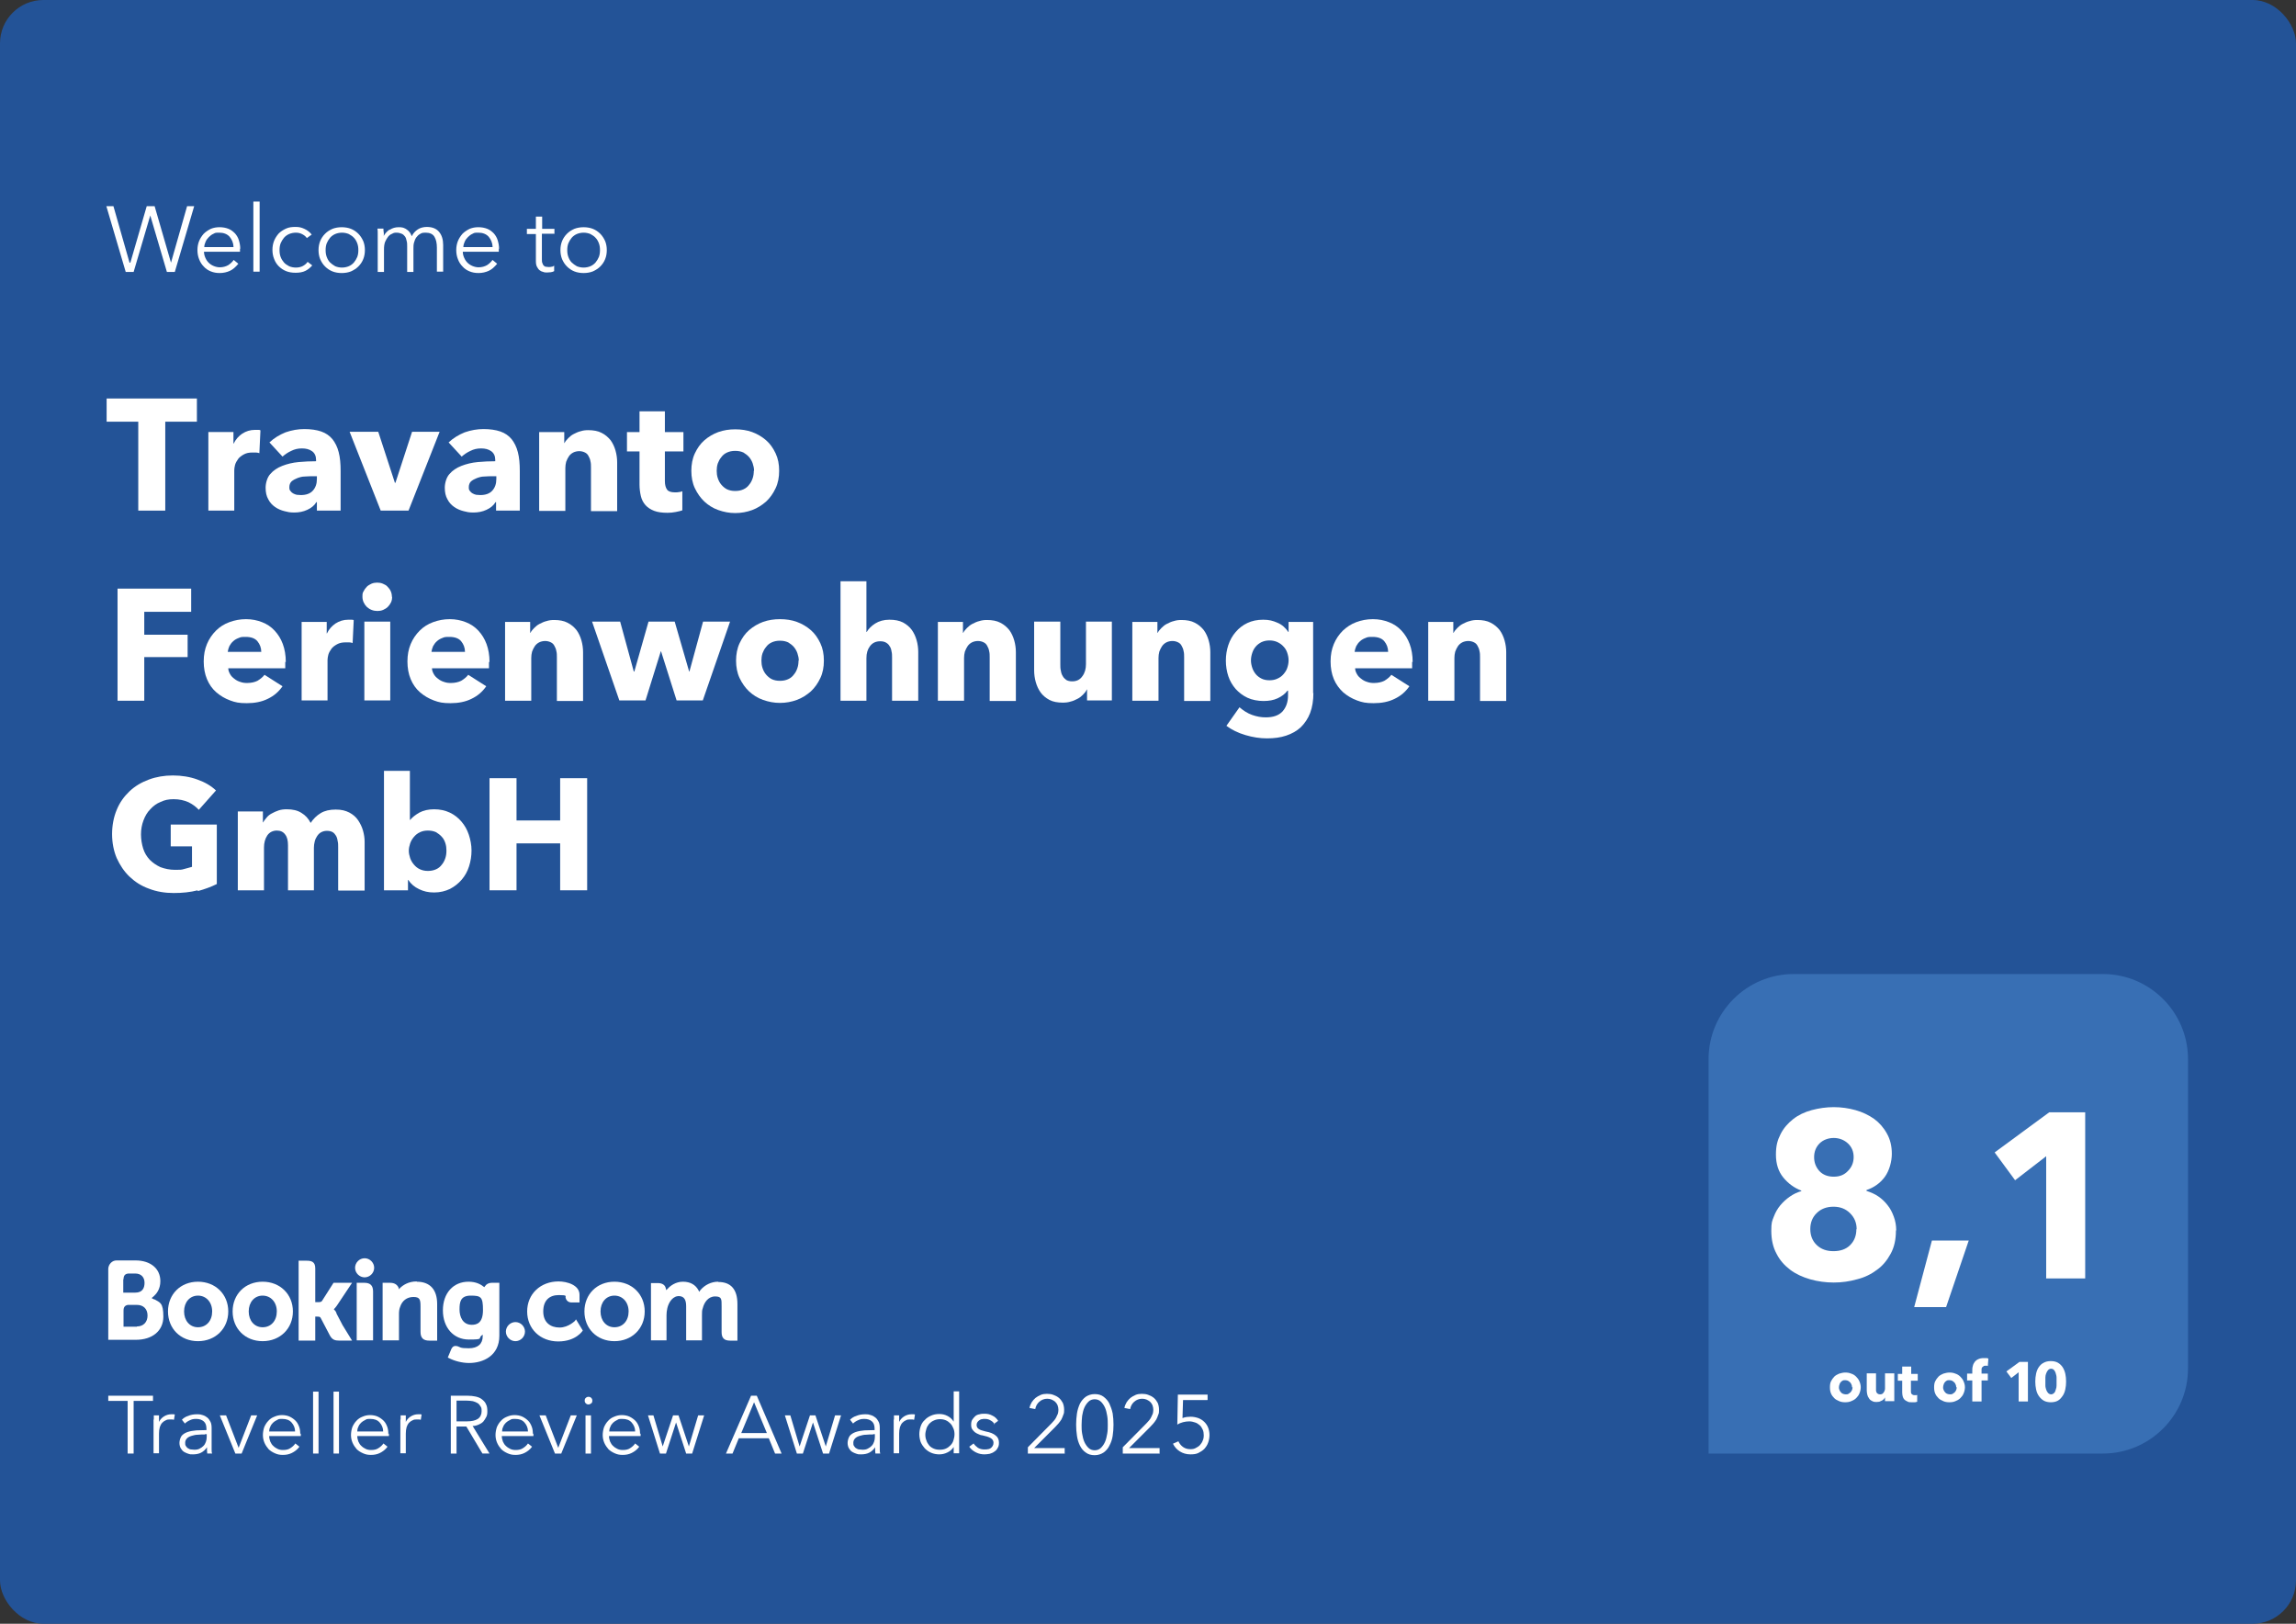 <?xml version="1.0" encoding="UTF-8"?>
<svg xmlns="http://www.w3.org/2000/svg" version="1.1" viewBox="0 0 841.9 595.3">
  <rect x="0" y="0" width="841.9" height="595.3" fill="#333333" stroke="none"/>
  <!-- Generator: Adobe Illustrator 29.8.1, SVG Export Plug-In . SVG Version: 2.1.1 Build 2)  -->
  <g id="Background">
    <rect fill="#235397" x="0" y="0" width="841.9" height="595.3" rx="15.9" ry="15.9"/>
    <path fill="#fff" d="M442.7,513.3h-8.9l-.2,6.6c.5-.2.9-.3,1.5-.4.5,0,1-.1,1.5-.1,1,0,1.9.2,2.8.5.8.3,1.6.8,2.2,1.4.6.6,1.1,1.3,1.4,2.1.3.8.5,1.7.5,2.7s-.2,2-.5,2.8c-.3.9-.8,1.6-1.4,2.3-.6.6-1.4,1.1-2.2,1.5s-1.8.5-2.9.5c-1.5,0-2.8-.4-3.9-1.1s-1.9-1.6-2.5-2.8l2-.9c.4.9,1,1.6,1.7,2.1s1.6.8,2.6.8,1.4-.1,2-.4c.6-.3,1.1-.6,1.6-1.1.4-.5.8-1,1-1.6.3-.6.4-1.3.4-2s-.1-1.5-.4-2.1-.6-1.2-1.1-1.6c-.5-.4-1-.8-1.7-1-.6-.2-1.3-.4-2.1-.4s-1.5.1-2.3.3-1.5.5-2.1.9l.2-11h10.9v1.9Z"/>
  </g>
  <g id="Type__x26__Graphics">
    <g>
      <path fill="#fff" d="M47.8,96.3h0l6-20.7h2.9l6,20.7h0l5.9-20.7h2.6l-7.1,24.1h-2.9l-6.1-20.7h0l-6.1,20.7h-2.9l-7.1-24.1h2.6l5.9,20.7Z"/>
      <path fill="#fff" d="M88,91.2v.5c0,.2,0,.4,0,.6h-13.2c0,.8.2,1.5.5,2.2.3.7.7,1.3,1.2,1.8.5.5,1.1.9,1.8,1.2.7.3,1.5.5,2.3.5,1.2,0,2.2-.3,3.1-.8.9-.6,1.5-1.2,2-1.9l1.7,1.4c-1,1.2-2,2.1-3.1,2.6s-2.4.8-3.7.8-2.3-.2-3.3-.6c-1-.4-1.9-1-2.6-1.8-.7-.7-1.3-1.6-1.7-2.7-.4-1-.6-2.1-.6-3.3s.2-2.3.6-3.3c.4-1,1-1.9,1.7-2.7.7-.7,1.6-1.3,2.6-1.8,1-.4,2-.6,3.2-.6s2.3.2,3.3.6,1.7,1,2.4,1.7c.6.7,1.1,1.5,1.4,2.5.3,1,.5,2,.5,3.1ZM85.6,90.5c0-1.5-.6-2.7-1.4-3.7-.9-1-2.2-1.5-3.8-1.5s-1.5.1-2.1.4c-.7.3-1.2.7-1.7,1.2s-.9,1-1.2,1.7-.5,1.3-.5,2h10.8Z"/>
      <path fill="#fff" d="M95.2,99.6h-2.3v-25.7h2.3v25.7Z"/>
      <path fill="#fff" d="M112.6,87.4c-.4-.6-.9-1.1-1.7-1.5-.7-.4-1.5-.6-2.4-.6s-1.8.2-2.5.5c-.7.3-1.4.8-1.9,1.4-.5.6-.9,1.3-1.2,2-.3.8-.4,1.6-.4,2.5s.1,1.7.4,2.5c.3.8.7,1.4,1.2,2s1.2,1,1.9,1.4c.7.3,1.6.5,2.5.5s1.9-.2,2.6-.6c.7-.4,1.3-.9,1.7-1.5l1.7,1.3c-.7.8-1.5,1.5-2.5,2-1,.5-2.2.7-3.6.7s-2.5-.2-3.5-.6c-1-.4-1.9-1-2.7-1.8-.7-.7-1.3-1.6-1.7-2.7-.4-1-.6-2.1-.6-3.3s.2-2.3.6-3.3c.4-1,1-1.9,1.7-2.7.7-.7,1.6-1.3,2.7-1.8s2.2-.6,3.5-.6,2.1.2,3.2.7c1.1.5,2,1.2,2.7,2.1l-1.8,1.3Z"/>
      <path fill="#fff" d="M133.8,91.7c0,1.2-.2,2.3-.6,3.3-.4,1-1,1.9-1.8,2.7-.7.7-1.6,1.3-2.7,1.8-1,.4-2.2.6-3.4.6s-2.4-.2-3.4-.6c-1-.4-1.9-1-2.7-1.8s-1.3-1.6-1.8-2.7c-.4-1-.6-2.1-.6-3.3s.2-2.3.6-3.3c.4-1,1-1.9,1.8-2.7s1.6-1.3,2.7-1.8c1-.4,2.2-.6,3.4-.6s2.4.2,3.4.6c1,.4,1.9,1,2.7,1.8.7.7,1.3,1.6,1.8,2.7.4,1,.6,2.1.6,3.3ZM131.4,91.7c0-.9-.1-1.7-.4-2.5-.3-.8-.7-1.5-1.2-2-.5-.6-1.2-1-1.9-1.4-.7-.3-1.6-.5-2.5-.5s-1.8.2-2.5.5c-.7.3-1.4.8-1.9,1.4s-.9,1.3-1.2,2c-.3.8-.4,1.6-.4,2.5s.1,1.7.4,2.5c.3.8.7,1.5,1.2,2s1.2,1,1.9,1.4c.7.3,1.6.5,2.5.5s1.8-.2,2.5-.5c.7-.3,1.4-.8,1.9-1.4.5-.6.9-1.3,1.2-2,.3-.8.4-1.6.4-2.5Z"/>
      <path fill="#fff" d="M143,84.2c.9-.6,2-.9,3.1-.9s.9,0,1.3.1c.5,0,.9.3,1.4.5.4.3.9.6,1.2,1,.4.4.7,1,1,1.7.5-1.1,1.3-1.9,2.2-2.5.9-.6,2.1-.9,3.3-.9,2,0,3.5.6,4.5,1.8,1,1.2,1.5,2.8,1.5,4.8v9.8h-2.3v-8.8c0-1.7-.3-3-.9-4-.6-1-1.7-1.5-3.2-1.5s-1.5.2-2.1.5c-.6.3-1,.8-1.4,1.3-.4.6-.6,1.2-.8,1.9-.2.7-.2,1.4-.2,2.2v8.5h-2.3v-9.3c0-.8,0-1.5-.2-2.1-.1-.6-.3-1.2-.6-1.6-.3-.4-.7-.8-1.2-1-.5-.2-1.1-.4-1.9-.4s-1.1.1-1.6.4c-.6.2-1.1.6-1.5,1.1-.4.5-.8,1.2-1.1,1.9-.3.8-.4,1.7-.4,2.8v8.2h-2.3v-12.4c0-.4,0-1,0-1.7,0-.7,0-1.3-.1-1.8h2.2c0,.4,0,.9.1,1.4s0,1,0,1.3h0c.5-.9,1.2-1.7,2.1-2.3Z"/>
      <path fill="#fff" d="M182.9,91.2v.5c0,.2,0,.4,0,.6h-13.2c0,.8.2,1.5.5,2.2.3.7.7,1.3,1.2,1.8.5.5,1.1.9,1.8,1.2.7.3,1.5.5,2.3.5,1.2,0,2.2-.3,3.1-.8.9-.6,1.5-1.2,2-1.9l1.7,1.4c-1,1.2-2,2.1-3.1,2.6s-2.4.8-3.7.8-2.3-.2-3.3-.6c-1-.4-1.9-1-2.6-1.8-.7-.7-1.3-1.6-1.7-2.7-.4-1-.6-2.1-.6-3.3s.2-2.3.6-3.3c.4-1,1-1.9,1.7-2.7.7-.7,1.6-1.3,2.6-1.8,1-.4,2-.6,3.2-.6s2.3.2,3.3.6,1.7,1,2.4,1.7c.6.7,1.1,1.5,1.4,2.5.3,1,.5,2,.5,3.1ZM180.6,90.5c0-1.5-.6-2.7-1.4-3.7-.9-1-2.2-1.5-3.8-1.5s-1.5.1-2.1.4c-.7.3-1.2.7-1.7,1.2s-.9,1-1.2,1.7-.5,1.3-.5,2h10.8Z"/>
      <path fill="#fff" d="M203.2,85.7h-4.5v9.3c0,.6,0,1.1.2,1.5.1.4.3.7.5.9.2.2.5.4.8.4.3,0,.6.1,1,.1s.7,0,1-.1c.4,0,.7-.2,1-.4v2c-.3.2-.7.3-1.2.4-.4,0-.9.1-1.4.1s-.9,0-1.4-.2c-.5-.1-.9-.3-1.3-.6-.4-.3-.7-.7-1-1.3-.3-.5-.4-1.3-.4-2.1v-9.9h-3.3v-1.9h3.3v-4.5h2.3v4.5h4.5v1.9Z"/>
      <path fill="#fff" d="M222.5,91.7c0,1.2-.2,2.3-.6,3.3-.4,1-1,1.9-1.8,2.7-.7.7-1.6,1.3-2.7,1.8-1,.4-2.2.6-3.4.6s-2.4-.2-3.4-.6c-1-.4-1.9-1-2.7-1.8s-1.3-1.6-1.8-2.7c-.4-1-.6-2.1-.6-3.3s.2-2.3.6-3.3c.4-1,1-1.9,1.8-2.7s1.6-1.3,2.7-1.8c1-.4,2.2-.6,3.4-.6s2.4.2,3.4.6c1,.4,1.9,1,2.7,1.8.7.7,1.3,1.6,1.8,2.7.4,1,.6,2.1.6,3.3ZM220,91.7c0-.9-.1-1.7-.4-2.5-.3-.8-.7-1.5-1.2-2-.5-.6-1.2-1-1.9-1.4-.7-.3-1.6-.5-2.5-.5s-1.8.2-2.5.5c-.7.3-1.4.8-1.9,1.4s-.9,1.3-1.2,2c-.3.8-.4,1.6-.4,2.5s.1,1.7.4,2.5c.3.8.7,1.5,1.2,2s1.2,1,1.9,1.4c.7.3,1.6.5,2.5.5s1.8-.2,2.5-.5c.7-.3,1.4-.8,1.9-1.4.5-.6.9-1.3,1.2-2,.3-.8.4-1.6.4-2.5Z"/>
    </g>
    <path fill="#386fb4" d="M771.1,357.1h-113.4c-17.2,0-31.2,14-31.2,31.2v144.6h144.6c17.2,0,31.2-14,31.2-31.2v-113.4c0-17.2-14-31.2-31.2-31.2Z"/>
    <g>
      <path fill="#fff" d="M682.3,508.6c0,.8-.2,1.6-.5,2.3s-.7,1.2-1.2,1.7c-.5.5-1.1.8-1.8,1.1-.7.3-1.4.4-2.2.4s-1.5-.1-2.2-.4-1.3-.6-1.8-1.1c-.5-.5-.9-1-1.2-1.7s-.4-1.4-.4-2.3.1-1.6.4-2.2.7-1.2,1.2-1.7c.5-.5,1.1-.8,1.8-1.1.7-.2,1.4-.4,2.2-.4s1.5.1,2.2.4c.7.2,1.3.6,1.8,1.1.5.5.9,1,1.2,1.7s.5,1.4.5,2.2ZM679.1,508.6c0-.3,0-.6-.2-1-.1-.3-.3-.6-.5-.8-.2-.2-.5-.4-.8-.6-.3-.1-.6-.2-1-.2s-.7,0-1,.2c-.3.2-.5.3-.7.6-.2.2-.3.5-.4.8-.1.3-.2.6-.2,1s0,.6.2,1c.1.3.3.6.5.8.2.3.5.5.8.6.3.1.6.2,1,.2s.7,0,1-.2c.3-.2.6-.4.8-.6.2-.3.4-.5.5-.8s.2-.6.2-1Z"/>
      <path fill="#fff" d="M691.2,513.7v-1.4h0c-.1.2-.3.5-.5.7-.2.2-.4.4-.7.5-.3.1-.6.3-.9.4-.3,0-.7.1-1,.1-.7,0-1.3-.1-1.7-.4-.5-.2-.9-.6-1.1-1-.3-.4-.5-.8-.6-1.3-.1-.5-.2-1-.2-1.5v-6.3h3.4v5.5c0,.3,0,.6,0,.8s.1.5.2.7c.1.2.3.4.5.5.2.1.4.2.8.2.6,0,1-.2,1.3-.7.3-.4.5-.9.5-1.5v-5.5h3.4v10.2h-3.2Z"/>
      <path fill="#fff" d="M700.7,506.1v3.9c0,.5,0,.8.3,1.1.2.2.5.4,1,.4s.3,0,.5,0c.2,0,.3,0,.5-.1v2.5c-.2,0-.5.2-.8.2s-.7,0-1.1,0c-.7,0-1.3,0-1.7-.3-.5-.2-.8-.4-1.1-.7-.3-.3-.5-.7-.6-1.1-.1-.4-.2-.9-.2-1.5v-4.3h-1.6v-2.5h1.6v-2.7h3.3v2.7h2.4v2.5h-2.4Z"/>
      <path fill="#fff" d="M720.5,508.6c0,.8-.2,1.6-.5,2.3s-.7,1.2-1.2,1.7c-.5.5-1.1.8-1.8,1.1-.7.3-1.4.4-2.2.4s-1.5-.1-2.2-.4-1.3-.6-1.8-1.1c-.5-.5-.9-1-1.2-1.7s-.4-1.4-.4-2.3.1-1.6.4-2.2.7-1.2,1.2-1.7c.5-.5,1.1-.8,1.8-1.1.7-.2,1.4-.4,2.2-.4s1.5.1,2.2.4c.7.2,1.3.6,1.8,1.1.5.5.9,1,1.2,1.7s.5,1.4.5,2.2ZM717.3,508.6c0-.3,0-.6-.2-1-.1-.3-.3-.6-.5-.8-.2-.2-.5-.4-.8-.6-.3-.1-.6-.2-1-.2s-.7,0-1,.2c-.3.2-.5.3-.7.6-.2.2-.3.5-.4.8-.1.3-.2.6-.2,1s0,.6.2,1c.1.3.3.6.5.8.2.3.5.5.8.6.3.1.6.2,1,.2s.7,0,1-.2c.3-.2.6-.4.8-.6.2-.3.4-.5.5-.8s.2-.6.2-1Z"/>
      <path fill="#fff" d="M729,500.8c-.1,0-.3,0-.4-.1-.2,0-.3,0-.5,0-.3,0-.6,0-.8.2-.2.1-.3.3-.5.4-.1.2-.2.4-.2.6,0,.2,0,.5,0,.7v1h2.3v2.5h-2.3v7.7h-3.4v-7.7h-1.9v-2.5h1.9v-1c0-.6,0-1.2.2-1.8.1-.6.4-1.1.7-1.5.3-.4.8-.8,1.3-1,.6-.3,1.3-.4,2.1-.4s.6,0,.8,0c.3,0,.5,0,.8.2l-.2,2.7Z"/>
      <path fill="#fff" d="M740.2,513.7v-10.6l-2.7,2.1-1.8-2.4,4.8-3.5h3.1v14.5h-3.4Z"/>
      <path fill="#fff" d="M757.6,506.5c0,1-.1,2-.3,2.9-.2.9-.5,1.7-1,2.4s-1,1.3-1.7,1.7-1.6.6-2.6.6-1.9-.2-2.6-.6c-.7-.4-1.3-1-1.8-1.7s-.8-1.5-1-2.4c-.2-.9-.3-1.9-.3-2.9s.1-2,.3-2.9c.2-.9.5-1.7,1-2.4s1-1.2,1.8-1.6c.7-.4,1.6-.6,2.6-.6s1.9.2,2.6.6c.7.4,1.3,1,1.7,1.6s.8,1.5,1,2.4c.2.9.3,1.9.3,2.9ZM754.1,506.5c0-.5,0-.9,0-1.5s-.2-1.1-.3-1.5c-.1-.5-.4-.9-.6-1.2-.3-.3-.6-.5-1.1-.5s-.8.2-1.1.5c-.3.3-.5.7-.7,1.2-.2.5-.3,1-.3,1.5s0,1,0,1.5,0,1,0,1.5c0,.6.2,1.1.3,1.5.2.5.4.9.7,1.2.3.3.7.5,1.1.5s.8-.2,1.1-.5c.3-.3.5-.7.6-1.2.2-.5.3-1,.3-1.5,0-.6,0-1.1,0-1.5Z"/>
    </g>
    <g>
      <g>
        <path fill="#fff" d="M49,532.9h-2.2v-19.3h-7.1v-1.9h16.4v1.9h-7.1v19.3Z"/>
        <path fill="#fff" d="M56.4,520.5c0-.6,0-1.1,0-1.6h1.9c0,.4,0,.8,0,1.3,0,.5,0,.8,0,1.1h0c.4-.8,1-1.5,1.8-2,.8-.5,1.7-.8,2.7-.8s.5,0,.7,0c.2,0,.4,0,.6.1l-.3,1.9c-.1,0-.3,0-.6-.1-.3,0-.6,0-.8,0-.5,0-1.1,0-1.6.3-.5.2-.9.5-1.3.9-.4.4-.7,1-.9,1.6-.2.7-.3,1.5-.3,2.4v7.2h-2v-10.9c0-.4,0-.9,0-1.5Z"/>
        <path fill="#fff" d="M75.7,523.8c0-1.2-.3-2.1-1-2.7s-1.6-.9-2.8-.9-1.6.2-2.3.5-1.3.7-1.8,1.2l-1.1-1.4c.6-.6,1.3-1.1,2.3-1.4.9-.4,2-.6,3.2-.6s1.5.1,2.1.3c.7.2,1.2.5,1.7.9.5.4.9,1,1.2,1.6.3.6.4,1.4.4,2.3v6.1c0,.5,0,1.1,0,1.7,0,.6,0,1.1.2,1.5h-1.8c0-.3-.1-.7-.1-1.1,0-.4,0-.8,0-1.2h0c-.6.9-1.4,1.6-2.2,2-.8.4-1.8.6-2.9.6s-1.1,0-1.7-.2-1.1-.4-1.6-.7c-.5-.3-.9-.8-1.2-1.3-.3-.5-.5-1.2-.5-2s.3-1.9.8-2.6c.5-.6,1.3-1.1,2.2-1.4.9-.3,2-.5,3.2-.6,1.2,0,2.4-.1,3.7-.1v-.4ZM75.1,525.9c-.8,0-1.7,0-2.5.1-.9,0-1.6.2-2.3.4-.7.2-1.3.5-1.7.9-.4.4-.7.9-.7,1.6s0,.9.3,1.3c.2.3.4.6.8.8.3.2.7.4,1.1.4.4,0,.8.1,1.2.1.7,0,1.4-.1,1.9-.4.6-.3,1-.6,1.4-1,.4-.4.7-.9.9-1.5.2-.6.3-1.1.3-1.8v-1h-.6Z"/>
        <path fill="#fff" d="M88.6,532.9h-2.3l-5.7-14h2.3l4.6,11.9h0l4.6-11.9h2.2l-5.7,14Z"/>
        <path fill="#fff" d="M110.3,525.5v.5c0,.2,0,.3,0,.5h-11.6c0,.7.2,1.4.4,2,.3.6.6,1.2,1.1,1.6.5.5,1,.8,1.6,1.1.6.3,1.3.4,2,.4,1.1,0,2-.2,2.7-.7.8-.5,1.4-1.1,1.8-1.7l1.5,1.2c-.8,1.1-1.8,1.8-2.8,2.3-1,.5-2.1.7-3.3.7s-2-.2-2.9-.6c-.9-.4-1.7-.9-2.3-1.5-.6-.7-1.1-1.4-1.5-2.3s-.6-1.9-.6-2.9.2-2,.5-2.9c.4-.9.9-1.7,1.5-2.3.6-.7,1.4-1.2,2.2-1.5.9-.4,1.8-.6,2.8-.6s2.1.2,2.9.6,1.5.9,2.1,1.5c.6.6,1,1.4,1.3,2.2.3.8.4,1.7.4,2.7ZM108.2,524.8c0-1.3-.5-2.4-1.3-3.3-.8-.9-1.9-1.3-3.4-1.3s-1.3.1-1.9.4c-.6.3-1.1.6-1.5,1-.4.4-.8.9-1,1.5-.3.6-.4,1.1-.4,1.7h9.6Z"/>
        <path fill="#fff" d="M116.8,532.9h-2v-22.7h2v22.7Z"/>
        <path fill="#fff" d="M124.3,532.9h-2v-22.7h2v22.7Z"/>
        <path fill="#fff" d="M142.6,525.5v.5c0,.2,0,.3,0,.5h-11.6c0,.7.2,1.4.4,2,.3.6.6,1.2,1.1,1.6.5.5,1,.8,1.6,1.1.6.3,1.3.4,2,.4,1.1,0,2-.2,2.7-.7.8-.5,1.4-1.1,1.8-1.7l1.5,1.2c-.8,1.1-1.8,1.8-2.8,2.3-1,.5-2.1.7-3.3.7s-2-.2-2.9-.6c-.9-.4-1.7-.9-2.3-1.5-.6-.7-1.1-1.4-1.5-2.3s-.6-1.9-.6-2.9.2-2,.5-2.9c.4-.9.9-1.7,1.5-2.3.6-.7,1.4-1.2,2.2-1.5.9-.4,1.8-.6,2.8-.6s2.1.2,2.9.6,1.5.9,2.1,1.5c.6.6,1,1.4,1.3,2.2.3.8.4,1.7.4,2.7ZM140.5,524.8c0-1.3-.5-2.4-1.3-3.3-.8-.9-1.9-1.3-3.4-1.3s-1.3.1-1.9.4c-.6.3-1.1.6-1.5,1-.4.4-.8.9-1,1.5-.3.6-.4,1.1-.4,1.7h9.6Z"/>
        <path fill="#fff" d="M146.9,520.5c0-.6,0-1.1,0-1.6h1.9c0,.4,0,.8,0,1.3,0,.5,0,.8,0,1.1h0c.4-.8,1-1.5,1.8-2,.8-.5,1.7-.8,2.7-.8s.5,0,.7,0c.2,0,.4,0,.6.1l-.3,1.9c-.1,0-.3,0-.6-.1-.3,0-.6,0-.8,0-.5,0-1.1,0-1.6.3-.5.2-.9.5-1.3.9-.4.4-.7,1-.9,1.6-.2.7-.3,1.5-.3,2.4v7.2h-2v-10.9c0-.4,0-.9,0-1.5Z"/>
        <path fill="#fff" d="M167.5,532.9h-2.2v-21.2h6.2c1,0,2,.1,2.9.3.9.2,1.7.5,2.3,1,.6.5,1.2,1,1.5,1.8.4.7.5,1.6.5,2.6s-.1,1.5-.4,2.1c-.3.6-.7,1.2-1.1,1.7-.5.5-1,.8-1.7,1.1-.7.3-1.4.5-2.2.5l6.2,10.1h-2.6l-5.9-9.9h-3.6v9.9ZM167.5,521.1h3.7c1.7,0,3.1-.3,4-.9.9-.6,1.4-1.6,1.4-2.8s-.1-1.3-.4-1.8-.6-.9-1.1-1.2c-.5-.3-1-.5-1.7-.7-.7-.1-1.4-.2-2.2-.2h-3.8v7.6Z"/>
        <path fill="#fff" d="M195.6,525.5v.5c0,.2,0,.3,0,.5h-11.6c0,.7.2,1.4.4,2,.3.6.6,1.2,1.1,1.6.5.5,1,.8,1.6,1.1.6.3,1.3.4,2,.4,1.1,0,2-.2,2.7-.7.8-.5,1.4-1.1,1.8-1.7l1.5,1.2c-.8,1.1-1.8,1.8-2.8,2.3-1,.5-2.1.7-3.3.7s-2-.2-2.9-.6c-.9-.4-1.7-.9-2.3-1.5-.6-.7-1.1-1.4-1.5-2.3s-.6-1.9-.6-2.9.2-2,.5-2.9c.4-.9.9-1.7,1.5-2.3.6-.7,1.4-1.2,2.2-1.5.9-.4,1.8-.6,2.8-.6s2.1.2,2.9.6,1.5.9,2.1,1.5c.6.6,1,1.4,1.3,2.2.3.8.4,1.7.4,2.7ZM193.6,524.8c0-1.3-.5-2.4-1.3-3.3-.8-.9-1.9-1.3-3.4-1.3s-1.3.1-1.9.4c-.6.3-1.1.6-1.5,1-.4.4-.8.9-1,1.5-.3.6-.4,1.1-.4,1.7h9.6Z"/>
        <path fill="#fff" d="M205.8,532.9h-2.3l-5.7-14h2.3l4.6,11.9h0l4.6-11.9h2.2l-5.7,14Z"/>
        <path fill="#fff" d="M217.2,513.5c0,.4-.1.8-.4,1s-.6.4-1,.4-.7-.1-1-.4-.4-.6-.4-1,.1-.8.4-1c.3-.3.6-.4,1-.4s.7.1,1,.4c.3.3.4.6.4,1ZM216.7,532.9h-2v-14h2v14Z"/>
        <path fill="#fff" d="M234.9,525.5v.5c0,.2,0,.3,0,.5h-11.6c0,.7.2,1.4.4,2,.3.6.6,1.2,1.1,1.6.5.5,1,.8,1.6,1.1.6.3,1.3.4,2,.4,1.1,0,2-.2,2.7-.7.8-.5,1.4-1.1,1.8-1.7l1.5,1.2c-.8,1.1-1.8,1.8-2.8,2.3-1,.5-2.1.7-3.3.7s-2-.2-2.9-.6c-.9-.4-1.7-.9-2.3-1.5-.6-.7-1.1-1.4-1.5-2.3s-.6-1.9-.6-2.9.2-2,.5-2.9c.4-.9.9-1.7,1.5-2.3.6-.7,1.4-1.2,2.2-1.5.9-.4,1.8-.6,2.8-.6s2.1.2,2.9.6,1.5.9,2.1,1.5c.6.6,1,1.4,1.3,2.2.3.8.4,1.7.4,2.7ZM232.9,524.8c0-1.3-.5-2.4-1.3-3.3-.8-.9-1.9-1.3-3.4-1.3s-1.3.1-1.9.4c-.6.3-1.1.6-1.5,1-.4.4-.8.9-1,1.5-.3.6-.4,1.1-.4,1.7h9.6Z"/>
        <path fill="#fff" d="M239.6,518.9l3.4,11.4h0l3.8-11.4h2l3.8,11.4h0l3.4-11.4h2.2l-4.4,14h-2.2l-3.7-11.4h0l-3.7,11.4h-2.2l-4.4-14h2.2Z"/>
        <path fill="#fff" d="M268.6,532.9h-2.4l9.2-21.2h2.1l9.1,21.2h-2.4l-2.3-5.6h-11l-2.3,5.6ZM271.8,525.4h9.4l-4.7-11.3-4.7,11.3Z"/>
        <path fill="#fff" d="M289.8,518.9l3.4,11.4h0l3.8-11.4h2l3.8,11.4h0l3.4-11.4h2.2l-4.4,14h-2.2l-3.7-11.4h0l-3.7,11.4h-2.2l-4.4-14h2.2Z"/>
        <path fill="#fff" d="M320.7,523.8c0-1.2-.3-2.1-1-2.7s-1.6-.9-2.8-.9-1.6.2-2.3.5-1.3.7-1.8,1.2l-1.1-1.4c.6-.6,1.3-1.1,2.3-1.4.9-.4,2-.6,3.2-.6s1.5.1,2.1.3c.7.2,1.2.5,1.7.9.5.4.9,1,1.2,1.6.3.6.4,1.4.4,2.3v6.1c0,.5,0,1.1,0,1.7,0,.6,0,1.1.2,1.5h-1.8c0-.3-.1-.7-.1-1.1,0-.4,0-.8,0-1.2h0c-.6.9-1.4,1.6-2.2,2-.8.4-1.8.6-2.9.6s-1.1,0-1.7-.2-1.1-.4-1.6-.7c-.5-.3-.9-.8-1.2-1.3-.3-.5-.5-1.2-.5-2s.3-1.9.8-2.6c.5-.6,1.3-1.1,2.2-1.4.9-.3,2-.5,3.2-.6,1.2,0,2.4-.1,3.7-.1v-.4ZM320.1,525.9c-.8,0-1.7,0-2.5.1-.9,0-1.6.2-2.3.4-.7.2-1.3.5-1.7.9-.4.4-.7.9-.7,1.6s0,.9.3,1.3c.2.3.4.6.8.8.3.2.7.4,1.1.4.4,0,.8.1,1.2.1.7,0,1.4-.1,1.9-.4.6-.3,1-.6,1.4-1,.4-.4.7-.9.9-1.5.2-.6.3-1.1.3-1.8v-1h-.6Z"/>
        <path fill="#fff" d="M327.8,520.5c0-.6,0-1.1,0-1.6h1.9c0,.4,0,.8,0,1.3,0,.5,0,.8,0,1.1h0c.4-.8,1-1.5,1.8-2,.8-.5,1.7-.8,2.7-.8s.5,0,.7,0c.2,0,.4,0,.6.1l-.3,1.9c-.1,0-.3,0-.6-.1-.3,0-.6,0-.8,0-.5,0-1.1,0-1.6.3-.5.2-.9.5-1.3.9-.4.4-.7,1-.9,1.6-.2.7-.3,1.5-.3,2.4v7.2h-2v-10.9c0-.4,0-.9,0-1.5Z"/>
        <path fill="#fff" d="M349.7,530.5c-.6.9-1.4,1.6-2.3,2-1,.5-2,.7-3,.7s-2.1-.2-3-.6c-.9-.4-1.6-.9-2.3-1.6-.6-.7-1.1-1.4-1.5-2.3-.3-.9-.5-1.9-.5-2.9s.2-2,.5-2.9c.3-.9.8-1.7,1.5-2.3.6-.7,1.4-1.2,2.3-1.6.9-.4,1.9-.6,3-.6s2,.2,3,.7c1,.5,1.7,1.2,2.3,2.1h0v-11.1h2v22.7h-2v-2.4h0ZM339.3,525.9c0,.8.1,1.5.4,2.2.2.7.6,1.3,1,1.8s1,.9,1.7,1.2c.7.3,1.4.4,2.2.4s1.5-.1,2.2-.4c.7-.3,1.2-.7,1.7-1.2.5-.5.9-1.1,1.1-1.8s.4-1.4.4-2.2-.1-1.5-.4-2.2c-.3-.7-.6-1.3-1.1-1.8-.5-.5-1-.9-1.7-1.2-.7-.3-1.4-.4-2.2-.4s-1.6.2-2.2.5c-.7.3-1.2.7-1.7,1.2-.4.5-.8,1.1-1,1.8-.2.7-.4,1.4-.4,2.2Z"/>
        <path fill="#fff" d="M364.7,522.2c-.3-.6-.8-1.1-1.4-1.4-.6-.4-1.3-.6-2.1-.6s-.7,0-1.1.1c-.4,0-.7.2-1,.4-.3.2-.5.4-.7.7-.2.3-.3.6-.3,1,0,.7.3,1.2.8,1.5.5.4,1.4.6,2.5.9,1.7.3,2.9.8,3.7,1.5.8.6,1.2,1.5,1.2,2.6s-.2,1.5-.5,2c-.3.6-.7,1-1.2,1.3-.5.4-1.1.6-1.7.8-.6.1-1.3.2-1.9.2-1.1,0-2.1-.2-3.1-.7s-1.8-1.1-2.5-2.1l1.6-1.2c.4.6.9,1.1,1.6,1.6.7.4,1.5.6,2.3.6s.9,0,1.3-.1c.4,0,.8-.2,1.1-.4.3-.2.5-.5.7-.8.2-.3.3-.7.3-1.2,0-.7-.4-1.3-1.1-1.7-.7-.4-1.7-.7-3.1-1-.4,0-.9-.2-1.3-.4-.5-.2-.9-.4-1.3-.7-.4-.3-.7-.7-1-1.1-.3-.4-.4-1-.4-1.7s.1-1.3.4-1.8c.3-.5.7-.9,1.1-1.3s1-.6,1.6-.7c.6-.2,1.2-.2,1.9-.2,1,0,1.9.2,2.8.7.9.4,1.6,1.1,2.1,1.9l-1.6,1.2Z"/>
        <path fill="#fff" d="M390.5,532.9h-13.6v-2.3l8.7-8.8c.3-.3.6-.7.9-1s.6-.8.8-1.2c.2-.4.4-.8.6-1.3.1-.4.2-.9.2-1.4s-.1-1.2-.3-1.7c-.2-.5-.5-.9-.9-1.3-.4-.3-.8-.6-1.3-.8-.5-.2-1-.3-1.6-.3-1.1,0-2.1.4-2.9,1.1-.8.7-1.3,1.6-1.5,2.7l-2.1-.4c.1-.7.4-1.4.8-2.1.4-.6.9-1.2,1.4-1.6s1.2-.8,1.9-1.1c.7-.3,1.5-.4,2.3-.4s1.7.1,2.4.4c.8.3,1.4.6,2,1.1.6.5,1,1.1,1.4,1.8.3.7.5,1.6.5,2.5s0,1.3-.3,1.9c-.2.6-.4,1.1-.7,1.7-.3.5-.7,1-1.1,1.5-.4.5-.9.9-1.3,1.4l-7.6,7.6h11.2v1.9Z"/>
        <path fill="#fff" d="M401.4,511.1c1.3,0,2.4.3,3.3,1,.9.7,1.6,1.5,2.1,2.5.5,1.1.9,2.2,1.2,3.6.2,1.3.3,2.7.3,4.1s-.1,2.7-.3,4.1c-.2,1.3-.6,2.5-1.2,3.6-.5,1.1-1.3,1.9-2.1,2.5-.9.6-2,1-3.3,1s-2.4-.3-3.3-1c-.9-.6-1.6-1.5-2.1-2.5-.5-1-.9-2.2-1.1-3.6-.2-1.3-.3-2.7-.3-4.1s.1-2.7.3-4.1c.2-1.3.6-2.5,1.1-3.6.5-1,1.3-1.9,2.1-2.5.9-.6,2-1,3.3-1ZM401.4,513c-.9,0-1.7.3-2.3.9-.6.6-1.1,1.3-1.5,2.2-.4.9-.6,1.9-.8,3-.1,1.1-.2,2.2-.2,3.3s0,2.1.2,3.2.4,2.1.8,3c.4.9.9,1.6,1.5,2.2.6.6,1.4.9,2.3.9s1.7-.3,2.3-.9c.6-.6,1.1-1.3,1.5-2.2.4-.9.6-1.9.8-3s.2-2.2.2-3.2,0-2.1-.2-3.3c-.2-1.1-.4-2.1-.8-3-.4-.9-.9-1.6-1.5-2.2-.6-.6-1.4-.9-2.3-.9Z"/>
        <path fill="#fff" d="M425.3,532.9h-13.6v-2.3l8.7-8.8c.3-.3.6-.7.9-1s.6-.8.8-1.2c.2-.4.4-.8.6-1.3.1-.4.2-.9.2-1.4s-.1-1.2-.3-1.7c-.2-.5-.5-.9-.9-1.3-.4-.3-.8-.6-1.3-.8-.5-.2-1-.3-1.6-.3-1.1,0-2.1.4-2.9,1.1-.8.7-1.3,1.6-1.5,2.7l-2.1-.4c.1-.7.4-1.4.8-2.1.4-.6.9-1.2,1.4-1.6s1.2-.8,1.9-1.1c.7-.3,1.5-.4,2.3-.4s1.7.1,2.4.4c.8.3,1.4.6,2,1.1.6.5,1,1.1,1.4,1.8.3.7.5,1.6.5,2.5s0,1.3-.3,1.9c-.2.6-.4,1.1-.7,1.7-.3.5-.7,1-1.1,1.5-.4.5-.9.9-1.3,1.4l-7.6,7.6h11.2v1.9Z"/>
      </g>
      <g>
        <path fill="#fff" d="M130.2,464.8c0-1.9,1.6-3.5,3.5-3.5s3.5,1.6,3.5,3.5-1.6,3.5-3.5,3.5-3.5-1.6-3.5-3.5Z"/>
        <path fill="#fff" d="M189,491.7c1.9,0,3.5-1.6,3.5-3.5s-1.6-3.5-3.5-3.5-3.5,1.6-3.5,3.5,1.6,3.5,3.5,3.5Z"/>
        <path fill="#fff" d="M72.6,469.9c-6.4,0-11,4.6-11,10.9s4.6,10.9,11,10.9,11.1-4.6,11.1-10.9-4.7-10.9-11.1-10.9ZM72.6,486.6c-3,0-5.1-2.4-5.1-5.8s2.1-5.8,5.1-5.8,5.2,2.4,5.2,5.8-2.1,5.8-5.2,5.8Z"/>
        <path fill="#fff" d="M123.4,481.4c-.2-.5-.5-.9-.8-1.2l-.2-.2.2-.2c.3-.3.6-.7.9-1.1l5.6-8.4h-6.8l-4.2,6.6c-.2.4-.7.5-1.5.5h-1v-12.4c0-2.5-1.5-2.8-3.2-2.8h-2.9v29.3h6.1v-8.8h.6c.7,0,1.2,0,1.4.5l3.3,6.3c.9,1.7,1.9,2,3.6,2h4.6l-3.5-5.7-2.3-4.4Z"/>
        <path fill="#fff" d="M152.8,469.8c-3.1,0-5.1,1.4-6.2,2.5l-.4.4v-.5c-.5-1.2-1.5-1.9-3.2-1.9h-2.7v21.1s6,0,6,0v-9.7c0-.9.1-1.8.4-2.5.7-2.3,2.5-3.7,4.9-3.7s2.6,1,2.6,3.6v9.2c0,2.2,1,3.2,3.2,3.2h2.9v-13.4c0-5.3-2.6-8.2-7.5-8.2Z"/>
        <path fill="#fff" d="M133.7,470.3h-2.9v21.1s6,0,6,0v-17.9c0-2.2-1-3.2-3.2-3.2Z"/>
        <path fill="#fff" d="M96.3,469.9c-6.4,0-11,4.6-11,10.9s4.6,10.9,11,10.9,11.1-4.6,11.1-10.9-4.7-10.9-11.1-10.9ZM96.3,486.6c-3,0-5.1-2.4-5.1-5.8s2.1-5.8,5.1-5.8,5.2,2.4,5.2,5.8-2.1,5.8-5.2,5.8Z"/>
        <path fill="#fff" d="M225.3,469.9c-6.4,0-11,4.6-11,10.9s4.6,10.9,11,10.9,11.1-4.6,11.1-10.9-4.7-10.9-11.1-10.9ZM225.3,486.6c-3,0-5.1-2.4-5.1-5.8s2.1-5.8,5.1-5.8,5.2,2.4,5.2,5.8-2.1,5.8-5.2,5.8Z"/>
        <path fill="#fff" d="M180.3,470.3c-1.1,0-2,.5-2.5,1.3l-.2.3-.3-.2c-1-.8-2.7-1.8-5.5-1.8-5.6,0-9.4,4.2-9.4,10.5s3.9,10.7,9.5,10.7,3.4-.4,4.6-1.4l.5-.4v.6c0,2.8-1.8,4.4-5.1,4.4s-3.1-.4-4-.7c-1.3-.4-2,0-2.5,1.2l-1.2,2.9.4.2c2.1,1.1,4.9,1.8,7.4,1.8,5.1,0,11.1-2.6,11.1-10v-19.4h-2.8ZM173,485.7c-3.3,0-4.5-2.9-4.5-5.6s.3-5.1,4.1-5.1,4.5.5,4.5,5.3-2.3,5.4-4.1,5.4Z"/>
        <path fill="#fff" d="M56.5,476.4l-.9-.5.8-.7c.9-.8,2.4-2.5,2.4-5.5,0-4.6-3.6-7.6-9.1-7.6h-7c-1.6,0-2.9,1.4-3,3v26.1h10.1c6.1,0,10.1-3.3,10.1-8.5s-1.3-5.2-3.4-6.4ZM45.3,469c0-1.4.6-2,1.8-2.1h2.5c2.1,0,3.4,1.3,3.4,3.4s-.9,3.6-3.4,3.6h-4.4v-4.9ZM50.2,486.4h-4.9v-5.9c0-1.3.5-1.9,1.6-2.1h3.3c2.4,0,3.9,1.5,3.9,3.9s-1.5,4-3.9,4Z"/>
        <path fill="#fff" d="M263.3,469.9c-2.5,0-4.9,1.2-6.5,3.1l-.4.6-.3-.6c-1.1-2-3-3.1-5.7-3.1s-4.7,1.6-5.5,2.5l-.6.6-.2-.8c-.3-1.2-1.4-1.8-2.9-1.8h-2.5v21h5.7v-9.3c0-.8.1-1.6.3-2.5.5-2.2,2.1-4.7,4.6-4.4,1.6.2,2.3,1.4,2.3,3.7v12.5h5.8v-9.3c0-1,0-1.8.3-2.5.5-2.1,2-4.3,4.5-4.3s2.4,1,2.4,3.7v9.4c0,2.1.9,3.1,3.1,3.1h2.7v-13.4c0-5.4-2.4-8.1-7-8.1Z"/>
        <path fill="#fff" d="M211,484.1s-2.5,2.6-5.8,2.6-6-1.8-6-5.9,2.3-6,5.7-6,2.3.4,2.5,1h0c.4,1.6,1.8,1.7,2,1.7h3.1v-2.8c0-3.6-4.6-4.9-7.7-4.9-6.6,0-11.5,4.6-11.5,11s4.8,11,11.4,11,9-4,9-4l-2.5-4.1-.3.4Z"/>
      </g>
    </g>
  </g>
  <g id="Grid">
    <g>
      <path fill="#fff" d="M695.2,451.2c0,3.2-.6,6-1.9,8.4-1.3,2.4-2.9,4.4-5,5.9-2.1,1.6-4.5,2.8-7.3,3.5-2.8.8-5.7,1.2-8.6,1.2s-5.9-.4-8.7-1.2c-2.7-.8-5.2-1.9-7.3-3.5s-3.8-3.5-5-5.9c-1.3-2.4-1.9-5.2-1.9-8.4s.3-3.5.9-5.1c.6-1.6,1.4-3,2.4-4.2,1-1.2,2.2-2.3,3.5-3.2,1.3-.9,2.7-1.6,4.2-2v-.2c-2.6-1-4.8-2.6-6.6-4.8-1.8-2.2-2.7-5-2.7-8.4s.6-5.3,1.7-7.5c1.1-2.2,2.7-4,4.6-5.5,1.9-1.5,4.2-2.6,6.8-3.3,2.6-.7,5.3-1.1,8.1-1.1s5.5.4,8,1.1c2.5.7,4.8,1.8,6.8,3.2,1.9,1.4,3.5,3.2,4.7,5.4,1.2,2.1,1.8,4.6,1.8,7.4s-.9,6.2-2.6,8.5c-1.7,2.3-4,3.9-6.7,4.8v.3c1.5.5,3,1.1,4.3,2,1.3.9,2.4,1.9,3.4,3.2,1,1.2,1.7,2.6,2.3,4.2.6,1.6.9,3.3.9,5ZM680.8,450.7c0-2.4-.8-4.3-2.4-5.9-1.6-1.6-3.6-2.4-6.1-2.4s-4.6.8-6.1,2.3c-1.6,1.5-2.4,3.5-2.4,5.9s.8,4.4,2.4,5.9c1.6,1.5,3.6,2.2,6.1,2.2s4.6-.7,6.1-2.2,2.3-3.4,2.3-5.9ZM679.7,424.2c0-2-.7-3.7-2.1-5-1.4-1.3-3.2-2-5.2-2s-3.9.7-5.2,2-2,3-2,5,.6,3.6,1.9,5.1c1.3,1.4,3.1,2.1,5.3,2.1s3.9-.7,5.2-2.1c1.4-1.4,2.1-3.1,2.1-5.1Z"/>
      <path fill="#fff" d="M713.5,479.2h-11.6l6.5-24.4h13.5l-8.3,24.4Z"/>
      <path fill="#fff" d="M750.3,468.6v-44.7l-11.4,8.8-7.5-10.2,20-14.7h13.2v60.9h-14.4Z"/>
    </g>
    <g>
      <path fill="#fff" d="M60.6,154.6v32.6h-9.9v-32.6h-11.6v-8.5h33.1v8.5h-11.6Z"/>
      <path fill="#fff" d="M95,166.1c-.4-.1-.8-.2-1.2-.2-.4,0-.8,0-1.2,0-1.3,0-2.3.2-3.2.7-.9.5-1.6,1-2.1,1.7-.5.7-.9,1.4-1.1,2.1-.2.8-.3,1.4-.3,2v14.8h-9.5v-28.8h9.2v4.2h.1c.7-1.5,1.8-2.7,3.1-3.6,1.4-.9,2.9-1.4,4.7-1.4s.8,0,1.1,0c.4,0,.7,0,.9.2l-.4,8.4Z"/>
      <path fill="#fff" d="M98.8,162.2c1.7-1.6,3.7-2.8,5.9-3.7,2.3-.8,4.6-1.2,6.9-1.2s4.5.3,6.2.9c1.7.6,3,1.5,4.1,2.8,1,1.3,1.8,2.8,2.3,4.8.5,1.9.7,4.2.7,6.8v14.6h-8.7v-3.1h-.2c-.7,1.2-1.8,2.1-3.3,2.8-1.5.7-3.1,1-4.8,1s-2.4-.2-3.6-.5c-1.2-.3-2.4-.8-3.4-1.5-1-.7-1.9-1.6-2.5-2.8-.7-1.2-1-2.6-1-4.3s.6-3.8,1.7-5c1.1-1.3,2.6-2.3,4.4-3,1.8-.7,3.8-1.2,6-1.4s4.4-.3,6.4-.3v-.5c0-1.4-.5-2.5-1.5-3.2-1-.7-2.2-1-3.7-1s-2.7.3-3.9.9c-1.3.6-2.3,1.3-3.2,2.1l-4.8-5.2ZM116.2,174.6h-1.2c-1,0-2.1,0-3.2.1-1.1,0-2,.3-2.8.6-.8.3-1.5.7-2.1,1.2-.5.5-.8,1.2-.8,2.1s.1,1,.4,1.4c.3.4.6.7,1,.9.4.2.8.4,1.3.5.5,0,1,.1,1.5.1,1.9,0,3.4-.5,4.4-1.6,1-1.1,1.5-2.5,1.5-4.3v-1Z"/>
      <path fill="#fff" d="M149.9,187.2h-10.3l-11.4-28.9h10.5l6.1,18.7h.2l6.1-18.7h10.1l-11.4,28.9Z"/>
      <path fill="#fff" d="M164.5,162.2c1.7-1.6,3.7-2.8,5.9-3.7,2.3-.8,4.6-1.2,6.9-1.2s4.5.3,6.2.9c1.7.6,3,1.5,4.1,2.8,1,1.3,1.8,2.8,2.3,4.8.5,1.9.7,4.2.7,6.8v14.6h-8.7v-3.1h-.2c-.7,1.2-1.8,2.1-3.3,2.8-1.5.7-3.1,1-4.8,1s-2.4-.2-3.6-.5c-1.2-.3-2.4-.8-3.4-1.5-1-.7-1.9-1.6-2.5-2.8-.7-1.2-1-2.6-1-4.3s.6-3.8,1.7-5c1.1-1.3,2.6-2.3,4.4-3,1.8-.7,3.8-1.2,6-1.4s4.4-.3,6.4-.3v-.5c0-1.4-.5-2.5-1.5-3.2-1-.7-2.2-1-3.7-1s-2.7.3-3.9.9c-1.3.6-2.3,1.3-3.2,2.1l-4.8-5.2ZM182,174.6h-1.2c-1,0-2.1,0-3.2.1-1.1,0-2,.3-2.8.6-.8.3-1.5.7-2.1,1.2-.5.5-.8,1.2-.8,2.1s.1,1,.4,1.4c.3.4.6.7,1,.9.4.2.8.4,1.3.5.5,0,1,.1,1.5.1,1.9,0,3.4-.5,4.4-1.6,1-1.1,1.5-2.5,1.5-4.3v-1Z"/>
      <path fill="#fff" d="M216.7,187.2v-15.8c0-.8,0-1.6-.2-2.3-.1-.7-.4-1.4-.7-1.9-.3-.6-.7-1-1.3-1.3-.6-.3-1.3-.5-2.1-.5s-1.6.2-2.2.5c-.6.3-1.2.8-1.6,1.4-.4.6-.7,1.2-1,2-.2.8-.3,1.5-.3,2.3v15.7h-9.6v-28.9h9.2v4h.1c.3-.6.8-1.2,1.4-1.8.6-.6,1.2-1.1,2-1.5.8-.4,1.6-.8,2.5-1,.9-.3,1.8-.4,2.8-.4,1.9,0,3.6.3,4.9,1,1.4.7,2.4,1.6,3.3,2.7.8,1.1,1.4,2.4,1.8,3.8.4,1.4.6,2.9.6,4.3v17.9h-9.6Z"/>
      <path fill="#fff" d="M243.8,165.3v11.1c0,1.4.3,2.4.8,3.1s1.5,1,2.8,1,1,0,1.5-.1c.5,0,1-.2,1.3-.3v7c-.5.2-1.4.4-2.4.6-1,.2-2,.3-3,.3-1.9,0-3.6-.2-4.9-.7-1.3-.5-2.4-1.2-3.2-2.1-.8-.9-1.4-2-1.7-3.3-.3-1.3-.5-2.7-.5-4.2v-12.2h-4.6v-7.1h4.6v-7.6h9.3v7.6h6.8v7.1h-6.8Z"/>
      <path fill="#fff" d="M285.7,172.6c0,2.4-.4,4.5-1.3,6.4-.9,1.9-2,3.5-3.5,4.9-1.5,1.3-3.2,2.4-5.1,3.1-1.9.7-4,1.1-6.2,1.1s-4.2-.4-6.2-1.1c-2-.7-3.7-1.8-5.1-3.1-1.4-1.3-2.6-3-3.5-4.9-.9-1.9-1.3-4.1-1.3-6.4s.4-4.5,1.3-6.4c.9-1.9,2-3.5,3.5-4.8,1.5-1.3,3.2-2.3,5.1-3,2-.7,4-1,6.2-1s4.3.3,6.2,1c1.9.7,3.6,1.7,5.1,3,1.5,1.3,2.6,2.9,3.5,4.8.9,1.9,1.3,4,1.3,6.4ZM276.5,172.6c0-.9-.2-1.8-.5-2.7-.3-.9-.8-1.7-1.3-2.3-.6-.7-1.3-1.2-2.1-1.7-.9-.4-1.8-.6-3-.6s-2.1.2-3,.6c-.9.4-1.6,1-2.1,1.7-.6.7-1,1.5-1.3,2.3-.3.9-.4,1.8-.4,2.7s.1,1.8.4,2.7c.3.9.7,1.7,1.3,2.4.6.7,1.3,1.3,2.1,1.7.9.4,1.8.6,3,.6s2.1-.2,3-.6c.9-.4,1.6-1,2.1-1.7.6-.7,1-1.5,1.3-2.4.3-.9.4-1.8.4-2.7Z"/>
      <path fill="#fff" d="M52.9,224.2v8.5h15.9v8.2h-15.9v16h-9.8v-41.1h27v8.5h-17.2Z"/>
      <path fill="#fff" d="M104.6,242.7v1.2c0,.4,0,.8,0,1.1h-20.9c0,.8.3,1.5.7,2.2.4.7.9,1.2,1.6,1.7.6.5,1.4.9,2.1,1.1.8.3,1.6.4,2.5.4,1.5,0,2.8-.3,3.8-.8,1-.6,1.9-1.3,2.6-2.2l6.6,4.2c-1.4,2-3.1,3.5-5.4,4.6-2.2,1.1-4.8,1.6-7.7,1.6s-4.2-.3-6.1-1c-1.9-.7-3.6-1.7-5.1-3-1.5-1.3-2.6-2.9-3.4-4.8-.8-1.9-1.2-4.1-1.2-6.5s.4-4.5,1.2-6.4,1.9-3.5,3.3-4.9,3-2.4,4.9-3.1c1.9-.7,3.9-1.1,6.1-1.1s4.1.4,5.9,1.1c1.8.7,3.3,1.7,4.6,3.1,1.3,1.4,2.3,3,3,4.9.7,1.9,1.1,4.1,1.1,6.6ZM95.8,239c0-1.5-.5-2.8-1.4-3.9-.9-1.1-2.4-1.6-4.3-1.6s-1.8.1-2.6.4c-.8.3-1.5.7-2,1.2-.6.5-1,1.1-1.4,1.8-.3.7-.5,1.4-.6,2.1h12.2Z"/>
      <path fill="#fff" d="M129.2,235.7c-.4-.1-.8-.2-1.2-.2-.4,0-.8,0-1.2,0-1.3,0-2.3.2-3.2.7-.9.5-1.6,1-2.1,1.7-.5.7-.9,1.4-1.1,2.1-.2.8-.3,1.4-.3,2v14.8h-9.5v-28.8h9.2v4.2h.1c.7-1.5,1.8-2.7,3.1-3.6,1.4-.9,2.9-1.4,4.7-1.4s.8,0,1.1,0c.4,0,.7,0,.9.2l-.4,8.4Z"/>
      <path fill="#fff" d="M143.8,218.7c0,.7-.1,1.4-.4,2.1-.3.6-.7,1.2-1.2,1.7-.5.5-1.1.8-1.7,1.1-.7.3-1.4.4-2.1.4-1.5,0-2.8-.5-3.9-1.5-1-1-1.6-2.3-1.6-3.7s.1-1.4.4-2c.3-.6.7-1.2,1.2-1.7.5-.5,1.1-.8,1.7-1.1.7-.3,1.4-.4,2.1-.4s1.4.1,2.1.4c.7.3,1.3.6,1.7,1.1.5.5.9,1,1.2,1.7s.4,1.3.4,2.1ZM133.6,256.8v-28.9h9.5v28.9h-9.5Z"/>
      <path fill="#fff" d="M179.3,242.7v1.2c0,.4,0,.8,0,1.1h-20.9c0,.8.3,1.5.7,2.2.4.7.9,1.2,1.6,1.7.6.5,1.4.9,2.1,1.1.8.3,1.6.4,2.5.4,1.5,0,2.8-.3,3.8-.8,1-.6,1.9-1.3,2.6-2.2l6.6,4.2c-1.4,2-3.1,3.5-5.4,4.6-2.2,1.1-4.8,1.6-7.7,1.6s-4.2-.3-6.1-1c-1.9-.7-3.6-1.7-5.1-3-1.5-1.3-2.6-2.9-3.4-4.8-.8-1.9-1.2-4.1-1.2-6.5s.4-4.5,1.2-6.4,1.9-3.5,3.3-4.9,3-2.4,4.9-3.1c1.9-.7,3.9-1.1,6.1-1.1s4.1.4,5.9,1.1c1.8.7,3.3,1.7,4.6,3.1,1.3,1.4,2.3,3,3,4.9.7,1.9,1.1,4.1,1.1,6.6ZM170.5,239c0-1.5-.5-2.8-1.4-3.9-.9-1.1-2.4-1.6-4.3-1.6s-1.8.1-2.6.4c-.8.3-1.5.7-2,1.2-.6.5-1,1.1-1.4,1.8-.3.7-.5,1.4-.6,2.1h12.2Z"/>
      <path fill="#fff" d="M204.2,256.8v-15.8c0-.8,0-1.6-.2-2.3-.1-.7-.4-1.4-.7-1.9-.3-.6-.7-1-1.3-1.3-.6-.3-1.3-.5-2.1-.5s-1.6.2-2.2.5c-.6.3-1.2.8-1.6,1.4-.4.6-.7,1.2-1,2-.2.8-.3,1.5-.3,2.3v15.7h-9.6v-28.9h9.2v4h.1c.3-.6.8-1.2,1.4-1.8.6-.6,1.2-1.1,2-1.5.8-.4,1.6-.8,2.5-1,.9-.3,1.8-.4,2.8-.4,1.9,0,3.6.3,4.9,1,1.4.7,2.4,1.6,3.3,2.7.8,1.1,1.4,2.4,1.8,3.8.4,1.4.6,2.9.6,4.3v17.9h-9.6Z"/>
      <path fill="#fff" d="M257.7,256.8h-9.6l-5.7-18h-.1l-5.6,18h-9.6l-10-28.9h10.3l5,18.3h.2l5.2-18.3h9.6l5.3,18.3h.1l5-18.3h9.9l-10,28.9Z"/>
      <path fill="#fff" d="M302.1,242.2c0,2.4-.4,4.5-1.3,6.4-.9,1.9-2,3.5-3.5,4.9-1.5,1.3-3.2,2.4-5.1,3.1-1.9.7-4,1.1-6.2,1.1s-4.2-.4-6.2-1.1c-2-.7-3.7-1.8-5.1-3.1-1.4-1.3-2.6-3-3.5-4.9-.9-1.9-1.3-4.1-1.3-6.4s.4-4.5,1.3-6.4c.9-1.9,2-3.5,3.5-4.8,1.5-1.3,3.2-2.3,5.1-3,2-.7,4-1,6.2-1s4.3.3,6.2,1c1.9.7,3.6,1.7,5.1,3,1.5,1.3,2.6,2.9,3.5,4.8.9,1.9,1.3,4,1.3,6.4ZM292.9,242.2c0-.9-.2-1.8-.5-2.7-.3-.9-.8-1.7-1.3-2.3-.6-.7-1.3-1.2-2.1-1.7-.9-.4-1.8-.6-3-.6s-2.1.2-3,.6c-.9.4-1.6,1-2.1,1.7-.6.7-1,1.5-1.3,2.3-.3.9-.4,1.8-.4,2.7s.1,1.8.4,2.7c.3.9.7,1.7,1.3,2.4.6.7,1.3,1.3,2.1,1.7.9.4,1.8.6,3,.6s2.1-.2,3-.6c.9-.4,1.6-1,2.1-1.7.6-.7,1-1.5,1.3-2.4.3-.9.4-1.8.4-2.7Z"/>
      <path fill="#fff" d="M327.1,256.8v-15.7c0-.8,0-1.6-.2-2.3-.1-.7-.3-1.4-.7-1.9-.3-.6-.8-1-1.3-1.3-.5-.3-1.2-.5-2.1-.5-1.7,0-2.9.6-3.8,1.8-.9,1.2-1.3,2.6-1.3,4.4v15.6h-9.5v-43.8h9.5v18.6h.1c.7-1.2,1.7-2.2,3.1-3.1,1.4-.9,3.2-1.4,5.2-1.4s3.6.3,5,1c1.3.7,2.4,1.6,3.2,2.7.8,1.1,1.4,2.4,1.8,3.8.4,1.4.6,2.9.6,4.3v17.9h-9.6Z"/>
      <path fill="#fff" d="M362.9,256.8v-15.8c0-.8,0-1.6-.2-2.3-.1-.7-.4-1.4-.7-1.9-.3-.6-.7-1-1.3-1.3-.6-.3-1.3-.5-2.1-.5s-1.6.2-2.2.5c-.6.3-1.2.8-1.6,1.4-.4.6-.7,1.2-1,2-.2.8-.3,1.5-.3,2.3v15.7h-9.6v-28.9h9.2v4h.1c.3-.6.8-1.2,1.4-1.8.6-.6,1.2-1.1,2-1.5.8-.4,1.6-.8,2.5-1,.9-.3,1.8-.4,2.8-.4,1.9,0,3.6.3,4.9,1,1.4.7,2.4,1.6,3.3,2.7.8,1.1,1.4,2.4,1.8,3.8.4,1.4.6,2.9.6,4.3v17.9h-9.6Z"/>
      <path fill="#fff" d="M398.6,256.8v-4h-.1c-.3.7-.8,1.3-1.4,1.9-.6.6-1.2,1.1-2,1.5-.8.4-1.6.8-2.5,1-.9.3-1.9.4-2.9.4-1.9,0-3.6-.3-4.9-1-1.3-.7-2.4-1.6-3.2-2.7-.8-1.1-1.4-2.4-1.8-3.8-.4-1.4-.6-2.9-.6-4.3v-17.9h9.6v15.7c0,.8,0,1.6.2,2.3.1.7.3,1.4.7,2,.3.6.8,1,1.3,1.4.5.3,1.3.5,2.1.5,1.7,0,2.9-.6,3.8-1.9.9-1.2,1.3-2.7,1.3-4.4v-15.6h9.5v28.9h-9.2Z"/>
      <path fill="#fff" d="M434.2,256.8v-15.8c0-.8,0-1.6-.2-2.3-.1-.7-.4-1.4-.7-1.9-.3-.6-.7-1-1.3-1.3-.6-.3-1.3-.5-2.1-.5s-1.6.2-2.2.5c-.6.3-1.2.8-1.6,1.4-.4.6-.7,1.2-1,2-.2.8-.3,1.5-.3,2.3v15.7h-9.6v-28.9h9.2v4h.1c.3-.6.8-1.2,1.4-1.8.6-.6,1.2-1.1,2-1.5.8-.4,1.6-.8,2.5-1,.9-.3,1.8-.4,2.8-.4,1.9,0,3.6.3,4.9,1,1.4.7,2.4,1.6,3.3,2.7.8,1.1,1.4,2.4,1.8,3.8.4,1.4.6,2.9.6,4.3v17.9h-9.6Z"/>
      <path fill="#fff" d="M481.6,254c0,2.8-.4,5.3-1.2,7.4-.8,2.1-2,3.8-3.4,5.2-1.5,1.4-3.3,2.4-5.4,3.1-2.1.7-4.4,1-7,1s-5.2-.4-7.9-1.2c-2.7-.8-5-1.9-7-3.4l4.8-6.8c1.4,1.2,2.9,2.2,4.6,2.8,1.7.6,3.3.9,5,.9,2.8,0,4.8-.7,6.2-2.2,1.3-1.5,2-3.4,2-5.9v-1.7h-.2c-.9,1.2-2.1,2.1-3.6,2.8-1.5.7-3.2,1-5.2,1s-4.2-.4-5.9-1.2c-1.7-.8-3.1-1.9-4.3-3.2-1.2-1.4-2.1-2.9-2.7-4.7-.6-1.8-.9-3.7-.9-5.7s.3-3.9.9-5.7c.6-1.8,1.5-3.4,2.7-4.8,1.2-1.4,2.6-2.5,4.3-3.3,1.7-.8,3.6-1.2,5.8-1.2s3.6.4,5.2,1.1c1.7.7,3,1.9,4,3.4h.1v-3.7h9v26.2ZM472.5,242.1c0-1-.2-1.9-.5-2.8-.3-.9-.8-1.7-1.4-2.3-.6-.7-1.4-1.2-2.2-1.6-.9-.4-1.8-.6-2.9-.6s-2,.2-2.9.6c-.8.4-1.5.9-2.1,1.6-.6.7-1,1.4-1.3,2.3-.3.9-.5,1.8-.5,2.8s.2,1.9.5,2.8c.3.9.8,1.7,1.3,2.3.6.7,1.3,1.2,2.1,1.6.8.4,1.8.6,2.9.6s2.1-.2,2.9-.6c.9-.4,1.6-.9,2.2-1.6.6-.7,1.1-1.4,1.4-2.3.3-.9.5-1.8.5-2.8Z"/>
      <path fill="#fff" d="M517.8,242.7v1.2c0,.4,0,.8,0,1.1h-20.9c0,.8.3,1.5.7,2.2.4.7.9,1.2,1.6,1.7.6.5,1.4.9,2.1,1.1.8.3,1.6.4,2.5.4,1.5,0,2.8-.3,3.8-.8,1-.6,1.9-1.3,2.6-2.2l6.6,4.2c-1.4,2-3.1,3.5-5.4,4.6-2.2,1.1-4.8,1.6-7.7,1.6s-4.2-.3-6.1-1c-1.9-.7-3.6-1.7-5.1-3-1.4-1.3-2.6-2.9-3.4-4.8-.8-1.9-1.2-4.1-1.2-6.5s.4-4.5,1.2-6.4c.8-1.9,1.9-3.5,3.3-4.9,1.4-1.3,3-2.4,4.9-3.1,1.9-.7,3.9-1.1,6.1-1.1s4.1.4,5.9,1.1c1.8.7,3.3,1.7,4.6,3.1,1.3,1.4,2.3,3,3,4.9.7,1.9,1.1,4.1,1.1,6.6ZM509,239c0-1.5-.5-2.8-1.4-3.9-.9-1.1-2.4-1.6-4.3-1.6s-1.8.1-2.6.4c-.8.3-1.5.7-2,1.2-.6.5-1,1.1-1.4,1.8-.3.7-.5,1.4-.6,2.1h12.2Z"/>
      <path fill="#fff" d="M542.7,256.8v-15.8c0-.8,0-1.6-.2-2.3-.1-.7-.4-1.4-.7-1.9-.3-.6-.7-1-1.3-1.3-.6-.3-1.3-.5-2.1-.5s-1.6.2-2.2.5c-.6.3-1.2.8-1.6,1.4-.4.6-.7,1.2-1,2-.2.8-.3,1.5-.3,2.3v15.7h-9.6v-28.9h9.2v4h.1c.3-.6.8-1.2,1.4-1.8.6-.6,1.2-1.1,2-1.5.8-.4,1.6-.8,2.5-1,.9-.3,1.8-.4,2.8-.4,1.9,0,3.6.3,4.9,1,1.4.7,2.4,1.6,3.3,2.7.8,1.1,1.4,2.4,1.8,3.8.4,1.4.6,2.9.6,4.3v17.9h-9.6Z"/>
      <path fill="#fff" d="M72.5,326.4c-2.7.7-5.6,1-8.8,1s-6.3-.5-9.1-1.6c-2.8-1-5.1-2.5-7.1-4.4-2-1.9-3.5-4.2-4.7-6.8-1.1-2.6-1.7-5.6-1.7-8.8s.6-6.3,1.7-8.9c1.1-2.7,2.7-4.9,4.7-6.8,2-1.9,4.4-3.3,7.1-4.3,2.7-1,5.6-1.5,8.8-1.5s6.3.5,9,1.5c2.8,1,5,2.3,6.8,4l-6.3,7.1c-1-1.1-2.2-2-3.8-2.8-1.6-.7-3.4-1.1-5.4-1.1s-3.3.3-4.8,1c-1.5.6-2.7,1.5-3.8,2.7-1.1,1.1-1.9,2.5-2.5,4.1-.6,1.6-.9,3.3-.9,5.1s.3,3.6.8,5.2c.5,1.6,1.3,2.9,2.4,4.1,1.1,1.1,2.4,2,3.9,2.7,1.6.6,3.4,1,5.4,1s2.3,0,3.3-.3,2-.5,2.9-.8v-7.5h-7.8v-8h16.9v21.8c-2,1-4.4,1.9-7,2.6Z"/>
      <path fill="#fff" d="M124,326.4v-15.8c0-.8,0-1.6-.2-2.3-.1-.8-.3-1.4-.6-1.9-.3-.5-.7-1-1.2-1.3-.5-.3-1.2-.5-2.1-.5s-1.5.2-2.1.5c-.6.3-1.1.8-1.5,1.4-.4.6-.7,1.2-.9,2-.2.8-.3,1.5-.3,2.3v15.6h-9.5v-16.5c0-1.7-.3-3-1-3.9-.7-1-1.7-1.5-3.1-1.5s-2.7.6-3.5,1.8c-.8,1.2-1.2,2.7-1.2,4.4v15.7h-9.6v-28.9h9.2v4h.1c.3-.6.8-1.2,1.3-1.8s1.1-1.1,1.9-1.5c.7-.4,1.6-.8,2.5-1.1.9-.3,1.9-.4,3-.4,2.1,0,3.9.4,5.3,1.3,1.5.9,2.6,2.1,3.4,3.7,1-1.5,2.2-2.7,3.7-3.6,1.5-.9,3.3-1.3,5.5-1.3s3.6.4,5,1.1c1.3.7,2.4,1.6,3.2,2.8s1.4,2.4,1.8,3.8c.4,1.4.6,2.8.6,4.1v17.9h-9.5Z"/>
      <path fill="#fff" d="M172.9,311.8c0,2-.3,3.9-.9,5.8-.6,1.9-1.5,3.5-2.7,4.9-1.2,1.4-2.6,2.5-4.3,3.4-1.7.8-3.6,1.3-5.8,1.3s-3.8-.4-5.5-1.2c-1.7-.8-3-1.9-4-3.4h-.1v3.8h-8.8v-43.8h9.5v18h.1c.8-1,2-1.9,3.4-2.7,1.5-.8,3.3-1.2,5.4-1.2s4,.4,5.7,1.2c1.7.8,3.1,1.9,4.3,3.3,1.2,1.4,2.1,3,2.7,4.8.6,1.8,1,3.8,1,5.8ZM163.7,311.8c0-.9-.1-1.8-.4-2.7-.3-.9-.7-1.7-1.3-2.3-.6-.7-1.3-1.2-2.1-1.7-.9-.4-1.8-.6-3-.6s-2,.2-2.9.6c-.9.4-1.6,1-2.2,1.7-.6.7-1.1,1.5-1.4,2.4-.3.9-.5,1.8-.5,2.7s.2,1.8.5,2.7c.3.9.8,1.7,1.4,2.4.6.7,1.3,1.3,2.2,1.7.9.4,1.8.6,2.9.6s2.1-.2,3-.6c.9-.4,1.6-1,2.1-1.7.6-.7,1-1.5,1.3-2.4.3-.9.4-1.8.4-2.8Z"/>
      <path fill="#fff" d="M205.4,326.4v-17.2h-16v17.2h-9.9v-41.1h9.9v15.5h16v-15.5h9.9v41.1h-9.9Z"/>
    </g>
  </g>
</svg>
